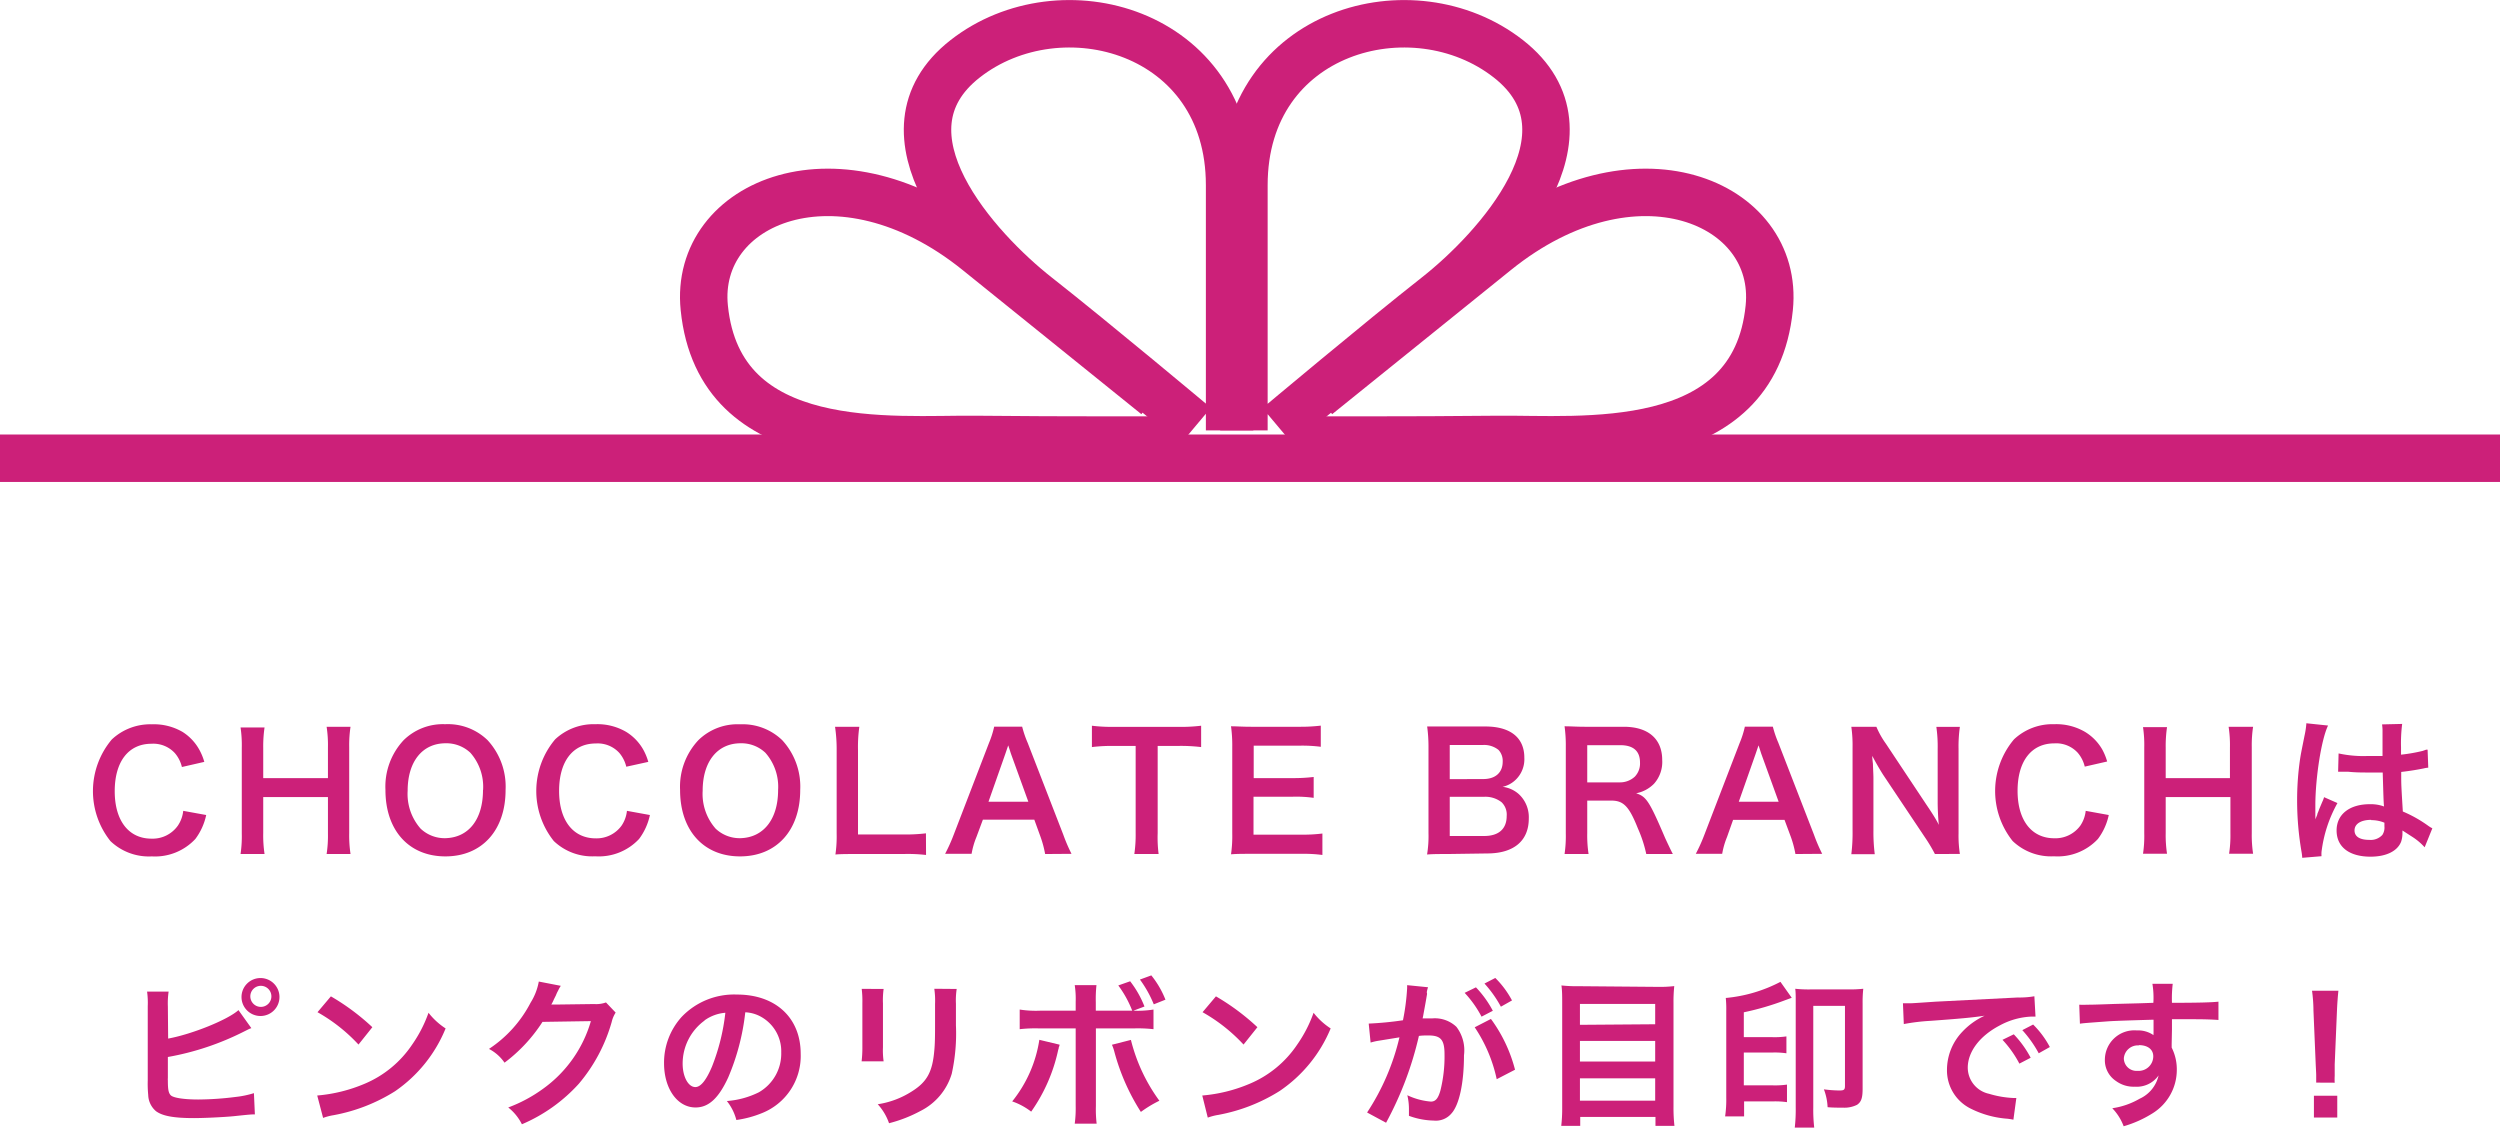 <svg xmlns="http://www.w3.org/2000/svg" viewBox="0 0 263.46 118.83"><defs><style>.cls-1{fill:#cc2079;}.cls-2{fill:none;stroke:#cc2079;stroke-miterlimit:10;stroke-width:5px;}</style></defs><title>ribbon</title><g id="レイヤー_2" data-name="レイヤー 2"><g id="レイヤー_1-2" data-name="レイヤー 1"><path class="cls-1" d="M21.73,85.89a6.41,6.41,0,0,1-1.14,2.52A5.8,5.8,0,0,1,16,90.25a5.86,5.86,0,0,1-4.36-1.61,8.45,8.45,0,0,1,.14-10.71A5.92,5.92,0,0,1,16,76.33a6,6,0,0,1,3.25.81A5.18,5.18,0,0,1,21,79a6,6,0,0,1,.53,1.29l-2.36.54a3.49,3.49,0,0,0-.73-1.45,3.08,3.08,0,0,0-2.48-1c-2.41,0-3.87,1.87-3.87,5s1.49,5,3.87,5A3.25,3.25,0,0,0,18.75,87a3.41,3.41,0,0,0,.56-1.55Z"/><path class="cls-1" d="M36.94,76.59a13,13,0,0,0-.14,2.15v9.06A13.24,13.24,0,0,0,36.94,90H34.42a12.72,12.72,0,0,0,.14-2.17V84H27.74v3.8A13.11,13.11,0,0,0,27.88,90H25.35a12.61,12.61,0,0,0,.13-2.17v-9a12.74,12.74,0,0,0-.13-2.17h2.53a13.69,13.69,0,0,0-.14,2.15V82h6.82V78.76a12.6,12.6,0,0,0-.14-2.17Z"/><path class="cls-1" d="M51.38,78a7.21,7.21,0,0,1,1.9,5.25c0,4.25-2.49,7-6.34,7s-6.32-2.74-6.32-7A7.17,7.17,0,0,1,42.54,78a5.9,5.9,0,0,1,4.37-1.68A6,6,0,0,1,51.38,78Zm-.47,5.25a5.41,5.41,0,0,0-1.34-3.92,3.67,3.67,0,0,0-2.61-1c-2.44,0-4,1.92-4,5a5.53,5.53,0,0,0,1.37,4,3.68,3.68,0,0,0,2.63,1C49.39,88.26,50.9,86.35,50.9,83.25Z"/><path class="cls-1" d="M68.49,85.89a6.41,6.41,0,0,1-1.14,2.52,5.8,5.8,0,0,1-4.63,1.83,5.86,5.86,0,0,1-4.36-1.61,8.45,8.45,0,0,1,.14-10.71,5.92,5.92,0,0,1,4.24-1.6,6,6,0,0,1,3.25.81A5.18,5.18,0,0,1,67.79,79a6,6,0,0,1,.53,1.29L66,80.8a3.49,3.49,0,0,0-.73-1.45,3.08,3.08,0,0,0-2.48-1c-2.41,0-3.87,1.87-3.87,5s1.49,5,3.87,5A3.25,3.25,0,0,0,65.51,87a3.41,3.41,0,0,0,.56-1.55Z"/><path class="cls-1" d="M82.43,78a7.21,7.21,0,0,1,1.9,5.25c0,4.25-2.49,7-6.34,7s-6.32-2.74-6.32-7A7.17,7.17,0,0,1,73.6,78,5.9,5.9,0,0,1,78,76.33,6,6,0,0,1,82.43,78ZM82,83.25a5.41,5.41,0,0,0-1.34-3.92,3.67,3.67,0,0,0-2.61-1c-2.44,0-4,1.92-4,5a5.53,5.53,0,0,0,1.37,4,3.68,3.68,0,0,0,2.63,1C80.45,88.26,82,86.35,82,83.25Z"/><path class="cls-1" d="M97.59,90.1A16.61,16.61,0,0,0,95.19,90h-5c-.95,0-1.54,0-2.15.05a13.27,13.27,0,0,0,.13-2.22V79.08A16.31,16.31,0,0,0,88,76.59h2.56a15.22,15.22,0,0,0-.14,2.47v8.88h4.75a18.06,18.06,0,0,0,2.41-.12Z"/><path class="cls-1" d="M110.14,90a11.22,11.22,0,0,0-.47-1.77L109,86.38h-5.42l-.68,1.83a8.32,8.32,0,0,0-.51,1.77H99.6a18.3,18.3,0,0,0,.9-2l3.73-9.7a9.92,9.92,0,0,0,.54-1.7h2.95a11.11,11.11,0,0,0,.58,1.7l3.76,9.7a17.57,17.57,0,0,0,.86,2Zm-3.58-10.51c-.07-.19-.12-.39-.31-.94l-.32.94-1.76,5h4.2Z"/><path class="cls-1" d="M122,87.79A13.75,13.75,0,0,0,122.1,90h-2.56a14,14,0,0,0,.14-2.19V78.61h-2.29a16.9,16.9,0,0,0-2.32.12V76.48a17.21,17.21,0,0,0,2.31.12h6.71a18.14,18.14,0,0,0,2.49-.12v2.25a17.88,17.88,0,0,0-2.49-.12H122Z"/><path class="cls-1" d="M139.36,90.1a14.71,14.71,0,0,0-2.19-.12h-5.29c-1,0-1.47,0-2.15.05a13.53,13.53,0,0,0,.13-2.22v-9.1a14.78,14.78,0,0,0-.13-2.17c.68,0,1.12.05,2.15.05H137a18.27,18.27,0,0,0,2.19-.12V78.7a15.25,15.25,0,0,0-2.19-.12h-4.88V82h4.12a17.8,17.8,0,0,0,2.2-.12v2.2a13.37,13.37,0,0,0-2.2-.12h-4.14v4h5.09a16.37,16.37,0,0,0,2.17-.12Z"/><path class="cls-1" d="M152.56,90c-1,0-1.48,0-2.17.05a12,12,0,0,0,.15-2.27V78.63a15.87,15.87,0,0,0-.14-2.07c.71,0,1,0,2.14,0h4c2.63,0,4.1,1.18,4.1,3.28a3,3,0,0,1-.95,2.37,2.88,2.88,0,0,1-1.34.71,3.12,3.12,0,0,1,1.71.77,3.31,3.31,0,0,1,1.05,2.57c0,2.35-1.58,3.68-4.39,3.68Zm3.75-7.9c1.29,0,2.05-.69,2.05-1.83a1.7,1.7,0,0,0-.44-1.24,2.42,2.42,0,0,0-1.63-.52h-3.51v3.6Zm-3.53,6h3.64c1.51,0,2.36-.74,2.36-2.1a1.81,1.81,0,0,0-.54-1.46,2.78,2.78,0,0,0-1.85-.57h-3.61Z"/><path class="cls-1" d="M173.49,90a13.55,13.55,0,0,0-.88-2.69c-.92-2.32-1.51-2.94-2.81-2.94h-2.53v3.43a13,13,0,0,0,.14,2.2h-2.53a13.08,13.08,0,0,0,.13-2.19V78.73a14.86,14.86,0,0,0-.13-2.19c.71,0,1.24.05,2.17.05h4.07c2.58,0,4.05,1.28,4.05,3.5a3.44,3.44,0,0,1-.87,2.51,3.59,3.59,0,0,1-1.88,1c1.07.34,1.39.81,3.07,4.74.14.3.56,1.21.8,1.66Zm-2.81-7.55a2.3,2.3,0,0,0,1.61-.61,2,2,0,0,0,.54-1.48c0-1.21-.7-1.83-2.08-1.83h-3.48v3.92Z"/><path class="cls-1" d="M189.21,90a11.22,11.22,0,0,0-.47-1.77l-.68-1.83h-5.42L182,88.21a8.32,8.32,0,0,0-.51,1.77h-2.78a18.3,18.3,0,0,0,.9-2l3.73-9.7a9.92,9.92,0,0,0,.54-1.7h2.95a11.11,11.11,0,0,0,.58,1.7l3.76,9.7a17.57,17.57,0,0,0,.86,2Zm-3.58-10.51c-.07-.19-.12-.39-.31-.94l-.32.94-1.76,5h4.2Z"/><path class="cls-1" d="M203.91,90a16.8,16.8,0,0,0-1.08-1.8l-4.37-6.54c-.32-.5-.75-1.23-1.15-2,0,.24,0,.24.07.86,0,.32.05,1.08.05,1.46v5.52a18.42,18.42,0,0,0,.14,2.52h-2.47a18.19,18.19,0,0,0,.13-2.54V78.76a13.92,13.92,0,0,0-.13-2.17h2.64a9.18,9.18,0,0,0,1,1.78L203,84.78c.41.61,1,1.48,1.32,2.15-.07-.66-.12-1.66-.12-2.37V78.92a14.6,14.6,0,0,0-.14-2.32h2.48a14.49,14.49,0,0,0-.14,2.32v8.9a12.5,12.5,0,0,0,.14,2.17Z"/><path class="cls-1" d="M222.23,85.89a6.41,6.41,0,0,1-1.14,2.52,5.8,5.8,0,0,1-4.63,1.83,5.86,5.86,0,0,1-4.36-1.61,8.45,8.45,0,0,1,.14-10.71,5.92,5.92,0,0,1,4.24-1.6,6,6,0,0,1,3.25.81,5.18,5.18,0,0,1,1.8,1.83,6,6,0,0,1,.53,1.29l-2.36.54a3.49,3.49,0,0,0-.73-1.45,3.08,3.08,0,0,0-2.48-1c-2.41,0-3.87,1.87-3.87,5s1.49,5,3.87,5A3.25,3.25,0,0,0,219.24,87a3.41,3.41,0,0,0,.56-1.55Z"/><path class="cls-1" d="M237.44,76.59a13,13,0,0,0-.14,2.15v9.06a13.24,13.24,0,0,0,.14,2.17h-2.53a12.72,12.72,0,0,0,.14-2.17V84h-6.82v3.8a13.11,13.11,0,0,0,.14,2.17h-2.53a12.61,12.61,0,0,0,.13-2.17v-9a12.74,12.74,0,0,0-.13-2.17h2.53a13.69,13.69,0,0,0-.14,2.15V82H235V78.76a12.6,12.6,0,0,0-.14-2.17Z"/><path class="cls-1" d="M242.62,90.4a5.88,5.88,0,0,0-.08-.66,31.71,31.71,0,0,1-.46-5.35,29.91,29.91,0,0,1,.32-4.46c.08-.5.08-.5.46-2.4a8.88,8.88,0,0,0,.19-1.24v-.07l2.29.24C244.63,77.92,244,82,244,84.9c0,.61,0,.61,0,.87V86a2.74,2.74,0,0,1,0,.35h0c.08-.19.08-.19.2-.49,0-.12.12-.3.2-.57l.32-.76a3.18,3.18,0,0,0,.2-.52l1.41.62a14,14,0,0,0-1.68,5.15,3.34,3.34,0,0,0,0,.45Zm3.83-11a12.32,12.32,0,0,0,3.07.27c.59,0,1,0,1.56,0,0-1,0-1.83,0-2.52a4.64,4.64,0,0,0-.05-.81l2.12-.05a16.27,16.27,0,0,0-.12,2.47v.77a17.15,17.15,0,0,0,2.29-.4l.37-.13.14,0,.07,1.9a2.91,2.91,0,0,0-.49.08c-.58.12-1.46.27-2.36.37v.37c0,.94,0,1,.17,3.8A13.56,13.56,0,0,1,255.86,87a3.21,3.21,0,0,0,.47.29l-.81,2a6.35,6.35,0,0,0-1.27-1.08l-1.07-.69v.24a2.91,2.91,0,0,1-.14.94c-.39,1-1.58,1.58-3.22,1.58-2.22,0-3.58-1-3.58-2.76s1.44-2.77,3.49-2.77a4.07,4.07,0,0,1,1.51.24c-.05-.42-.07-1.24-.14-3.58l-1.53,0c-.63,0-1.31,0-2.1-.08l-.51,0-.29,0-.17,0-.1,0Zm3.44,7c-1.08,0-1.76.42-1.76,1.11s.61,1,1.56,1a1.67,1.67,0,0,0,1.37-.52,1.4,1.4,0,0,0,.22-.91V86.7A3.58,3.58,0,0,0,249.89,86.43Z"/><path class="cls-1" d="M17.72,109.45c2.56-.47,6.31-2,7.41-3l1.36,1.9a2.48,2.48,0,0,0-.36.15l-.44.22a28.87,28.87,0,0,1-8,2.67v2.22a1.56,1.56,0,0,0,0,.27c0,.94.07,1.31.31,1.55s1.25.44,2.9.44a32.19,32.19,0,0,0,3.93-.27,10.06,10.06,0,0,0,1.93-.4l.1,2.24c-.36,0-.44,0-2.24.19-1,.1-3.14.2-4.17.2-2.14,0-3.31-.22-4-.72a2.32,2.32,0,0,1-.83-1.71,12.52,12.52,0,0,1-.05-1.55l0-7.8a8.74,8.74,0,0,0-.07-1.55h2.27a8.53,8.53,0,0,0-.08,1.56ZM29.45,105a2,2,0,1,1-2-1.93A2,2,0,0,1,29.45,105Zm-3.07,0a1.11,1.11,0,0,0,2.22,0,1.11,1.11,0,0,0-2.22,0Z"/><path class="cls-1" d="M33.43,115.45a16.26,16.26,0,0,0,5-1.24,11.31,11.31,0,0,0,5-4.12,14,14,0,0,0,1.73-3.36,7.28,7.28,0,0,0,1.8,1.65A14.79,14.79,0,0,1,41.63,115a18.39,18.39,0,0,1-6.46,2.52,6.06,6.06,0,0,0-1.12.29ZM34.87,105a24,24,0,0,1,4.37,3.25l-1.46,1.83a17.77,17.77,0,0,0-4.32-3.41Z"/><path class="cls-1" d="M64.88,106.71a3.17,3.17,0,0,0-.42,1A17.39,17.39,0,0,1,61,114.21a17.12,17.12,0,0,1-6,4.27,5.19,5.19,0,0,0-1.44-1.77,15.32,15.32,0,0,0,3.71-2,13.32,13.32,0,0,0,5-7.1l-5.1.08a16.51,16.51,0,0,1-4,4.3,4.49,4.49,0,0,0-1.64-1.45,13,13,0,0,0,4.39-4.88,6.24,6.24,0,0,0,.86-2.22l2.32.45a3.46,3.46,0,0,0-.29.52,3.42,3.42,0,0,0-.22.47l-.22.44a3.9,3.9,0,0,1-.27.54c.22,0,.49,0,.81,0l3.71-.05a3,3,0,0,0,1.24-.17Z"/><path class="cls-1" d="M76.74,113.55c-1,2.17-2.05,3.16-3.44,3.16-1.93,0-3.32-2-3.32-4.66a7.19,7.19,0,0,1,1.86-4.89,7.64,7.64,0,0,1,5.83-2.35c4.07,0,6.71,2.45,6.71,6.24a6.48,6.48,0,0,1-4.12,6.27,11.14,11.14,0,0,1-2.66.71,5.36,5.36,0,0,0-1-2,9.06,9.06,0,0,0,3.37-.92,4.7,4.7,0,0,0,2.36-4.2,4.16,4.16,0,0,0-2.08-3.73,3.72,3.72,0,0,0-1.71-.5A24.17,24.17,0,0,1,76.74,113.55Zm-2.49-6a5.61,5.61,0,0,0-2.31,4.54c0,1.38.59,2.47,1.34,2.47.56,0,1.14-.71,1.75-2.15a22,22,0,0,0,1.41-5.68A4.34,4.34,0,0,0,74.25,107.53Z"/><path class="cls-1" d="M93.12,104.22a8.53,8.53,0,0,0-.07,1.51v4.64a8.11,8.11,0,0,0,.07,1.48H90.8a12,12,0,0,0,.08-1.51v-4.62a10.52,10.52,0,0,0-.07-1.51Zm7.7,0a8,8,0,0,0-.08,1.56v2.27a19.7,19.7,0,0,1-.44,5.1A6.45,6.45,0,0,1,97,117.08a14.41,14.41,0,0,1-3.31,1.29,5.72,5.72,0,0,0-1.19-2A9.2,9.2,0,0,0,96.12,115c1.59-1,2.15-2.07,2.34-4.29.07-.72.08-1.46.08-2.81v-2.1a8.72,8.72,0,0,0-.08-1.6Z"/><path class="cls-1" d="M111.66,110.09c0,.12-.05.22-.07.25s0,.12-.07.29a17.73,17.73,0,0,1-2.85,6.52,6.89,6.89,0,0,0-2-1.08,13.6,13.6,0,0,0,2.86-6.49Zm7.66-3.58a11.43,11.43,0,0,0-1.47-2.66l1.25-.44a10.65,10.65,0,0,1,1.51,2.66l-1.17.44a10.71,10.71,0,0,0,2.12-.12v2.07a14.78,14.78,0,0,0-2.15-.08h-3.92v8.16a12.8,12.8,0,0,0,.08,1.88h-2.31a12.49,12.49,0,0,0,.1-1.9v-8.14h-3.76a14.63,14.63,0,0,0-2.14.08v-2.07a11,11,0,0,0,2.17.12h3.73v-.94a9.6,9.6,0,0,0-.1-1.75h2.29a13.64,13.64,0,0,0-.07,1.8v.89Zm-.14,3.08a18.32,18.32,0,0,0,3,6.41,12.49,12.49,0,0,0-1.95,1.18,22.53,22.53,0,0,1-2.78-6.29,4.63,4.63,0,0,0-.27-.79Zm2.41-3.75a12,12,0,0,0-1.46-2.61l1.2-.44a9.77,9.77,0,0,1,1.49,2.56Z"/><path class="cls-1" d="M126.7,115.45a16.24,16.24,0,0,0,5-1.24,11.31,11.31,0,0,0,5-4.12,14,14,0,0,0,1.73-3.36,7.28,7.28,0,0,0,1.8,1.65,14.79,14.79,0,0,1-5.37,6.59,18.39,18.39,0,0,1-6.46,2.52,6.06,6.06,0,0,0-1.12.29ZM128.14,105a24,24,0,0,1,4.37,3.25l-1.46,1.83a17.77,17.77,0,0,0-4.32-3.41Z"/><path class="cls-1" d="M150.39,104.74c-.08.49-.2,1.18-.37,2.08-.05.29-.05.29-.1.5l1.05,0a3.3,3.3,0,0,1,2.51.89,4.06,4.06,0,0,1,.8,3c0,2.89-.49,5.2-1.31,6.12a2.15,2.15,0,0,1-1.88.76,7.92,7.92,0,0,1-2.61-.5c0-.32,0-.57,0-.74a6.27,6.27,0,0,0-.17-1.43,7.14,7.14,0,0,0,2.48.67c.49,0,.76-.32,1-1.14a14.81,14.81,0,0,0,.44-3.83c0-1.55-.39-2-1.7-2-.36,0-.63,0-1,.05a35.92,35.92,0,0,1-3.46,9.15l-2-1.08a24.61,24.61,0,0,0,3.41-7.92l-.8.13-1.54.25a6.92,6.92,0,0,0-.7.17l-.2-2a34.94,34.94,0,0,0,3.61-.35,23.48,23.48,0,0,0,.44-3.4v-.3l2.2.22a3.79,3.79,0,0,0-.13.52Zm5.15-.69a10.88,10.88,0,0,1,1.78,2.47l-1.19.62a11.36,11.36,0,0,0-1.78-2.51Zm1.58,3.33a15.59,15.59,0,0,1,2.54,5.35l-1.93,1a15.65,15.65,0,0,0-2.32-5.47Zm1.05-1.29a12.41,12.41,0,0,0-1.73-2.44l1.14-.59a9.76,9.76,0,0,1,1.76,2.37Z"/><path class="cls-1" d="M174.63,104a13.47,13.47,0,0,0,1.81-.08,15.62,15.62,0,0,0-.08,1.73v11a16.78,16.78,0,0,0,.1,2h-2v-.94h-7.93v.94h-2a15.56,15.56,0,0,0,.1-1.9v-11.1c0-.66,0-1.24-.08-1.8a15.35,15.35,0,0,0,1.9.08Zm-.2,3.94v-2.14h-7.93V108Zm-7.93,3.93h7.93v-2.17h-7.93Zm0,4.12h7.93v-2.35h-7.93Z"/><path class="cls-1" d="M183.8,116.36c0,.52,0,.81,0,1.29h-2a12.25,12.25,0,0,0,.12-2v-9.08a11.89,11.89,0,0,0-.05-1.4,15.43,15.43,0,0,0,5.76-1.7l1.19,1.68-.68.25a29,29,0,0,1-4.37,1.28v2.62h3a8.76,8.76,0,0,0,1.49-.08V111a8.75,8.75,0,0,0-1.49-.08h-3v3.46h3.09a8.86,8.86,0,0,0,1.46-.08v1.85a8.8,8.8,0,0,0-1.46-.08H183.8Zm11-12.09a14,14,0,0,0,1.56-.07,12.8,12.8,0,0,0-.07,1.53v9c0,1-.15,1.4-.59,1.7a3,3,0,0,1-1.49.3c-.58,0-1.07,0-1.61-.05a6,6,0,0,0-.39-1.88,13.41,13.41,0,0,0,1.64.12c.47,0,.58-.08.58-.47V106h-3.34v10.71a16.61,16.61,0,0,0,.1,2.12h-2.05a16.91,16.91,0,0,0,.1-2.14V105.58c0-.66,0-1-.05-1.38a13.22,13.22,0,0,0,1.58.07Z"/><path class="cls-1" d="M200.54,105.73l.64,0c.31,0,.31,0,2.8-.17l8.66-.44a9.17,9.17,0,0,0,1.75-.13l.12,2.14-.36,0a7.63,7.63,0,0,0-3.36.91c-2.15,1.11-3.42,2.79-3.42,4.49a2.83,2.83,0,0,0,2.25,2.74,10.38,10.38,0,0,0,2.53.44l.34,0-.31,2.29c-.22-.05-.25-.05-.58-.1a10.27,10.27,0,0,1-4-1.11,4.49,4.49,0,0,1-2.42-4.05,5.83,5.83,0,0,1,1.61-4,7.51,7.51,0,0,1,2.36-1.7c-1.37.2-2.42.3-5.71.54a21.44,21.44,0,0,0-2.81.34ZM212.22,109a10.88,10.88,0,0,1,1.78,2.47l-1.19.62a11.34,11.34,0,0,0-1.78-2.51Zm2.63,2a12.39,12.39,0,0,0-1.73-2.44l1.14-.59a9.71,9.71,0,0,1,1.76,2.37Z"/><path class="cls-1" d="M228.86,110c0,.07,0,.2,0,.4a5.08,5.08,0,0,1,.54,2.37,5.38,5.38,0,0,1-2.53,4.54,11.9,11.9,0,0,1-3.07,1.38,5.51,5.51,0,0,0-1.2-1.9,8,8,0,0,0,2.88-1,3.54,3.54,0,0,0,2-2.46,2.8,2.8,0,0,1-2.49,1.19,3.14,3.14,0,0,1-2-.6,2.62,2.62,0,0,1-1.17-2.27,3.11,3.11,0,0,1,3.37-3.06,2.85,2.85,0,0,1,1.76.5.66.66,0,0,1,0-.2s0-1,0-1.43c-2.42.07-4,.12-4.76.17-2.56.19-2.56.19-3,.25l-.07-2a7.55,7.55,0,0,0,.83,0c.42,0,.7,0,2.88-.08l2.66-.07,1.44-.05a9,9,0,0,0-.1-2l2.14,0a13.25,13.25,0,0,0-.08,2c3,0,4.27-.05,4.9-.12l0,1.93c-.63-.05-1.44-.08-2.85-.08-.41,0-.71,0-2.05,0v1.09Zm-3.46.17a1.48,1.48,0,0,0-1.58,1.35,1.33,1.33,0,0,0,1.44,1.33,1.54,1.54,0,0,0,1.66-1.51C226.93,110.59,226.33,110.14,225.4,110.14Z"/><path class="cls-1" d="M244.09,114.09c0-.35,0-.52,0-.72s0-.19-.05-1.19l-.24-5.72c0-.74-.08-1.58-.15-2.05h2.78c-.05.45-.12,1.33-.15,2.05l-.24,5.72c0,1,0,1,0,1.21a5.91,5.91,0,0,0,0,.71Zm-.24,3.68v-2.3h2.46v2.3Z"/><line class="cls-2" y1="48.29" x2="263.46" y2="48.29"/><path class="cls-2" d="M131.09,45.36V19.51c0-16.34,17.8-21.18,27.86-13.32s-1.43,20.19-7.55,25-16.74,13.73-16.74,13.73"/><path class="cls-2" d="M138.82,41.7,157.67,26.5c14.55-11.73,29.92-5.25,28.78,5.94-1.6,15.8-20,13.77-28.68,13.87s-21.87.06-21.87.06"/><path class="cls-2" d="M129.58,45.36V19.51c0-16.34-17.8-21.18-27.86-13.32s1.43,20.19,7.55,25S126,44.89,126,44.89"/><path class="cls-2" d="M121.85,41.7,103,26.5c-14.55-11.73-29.92-5.25-28.78,5.94,1.6,15.8,20,13.77,28.68,13.87s21.87.06,21.87.06"/></g></g></svg>
